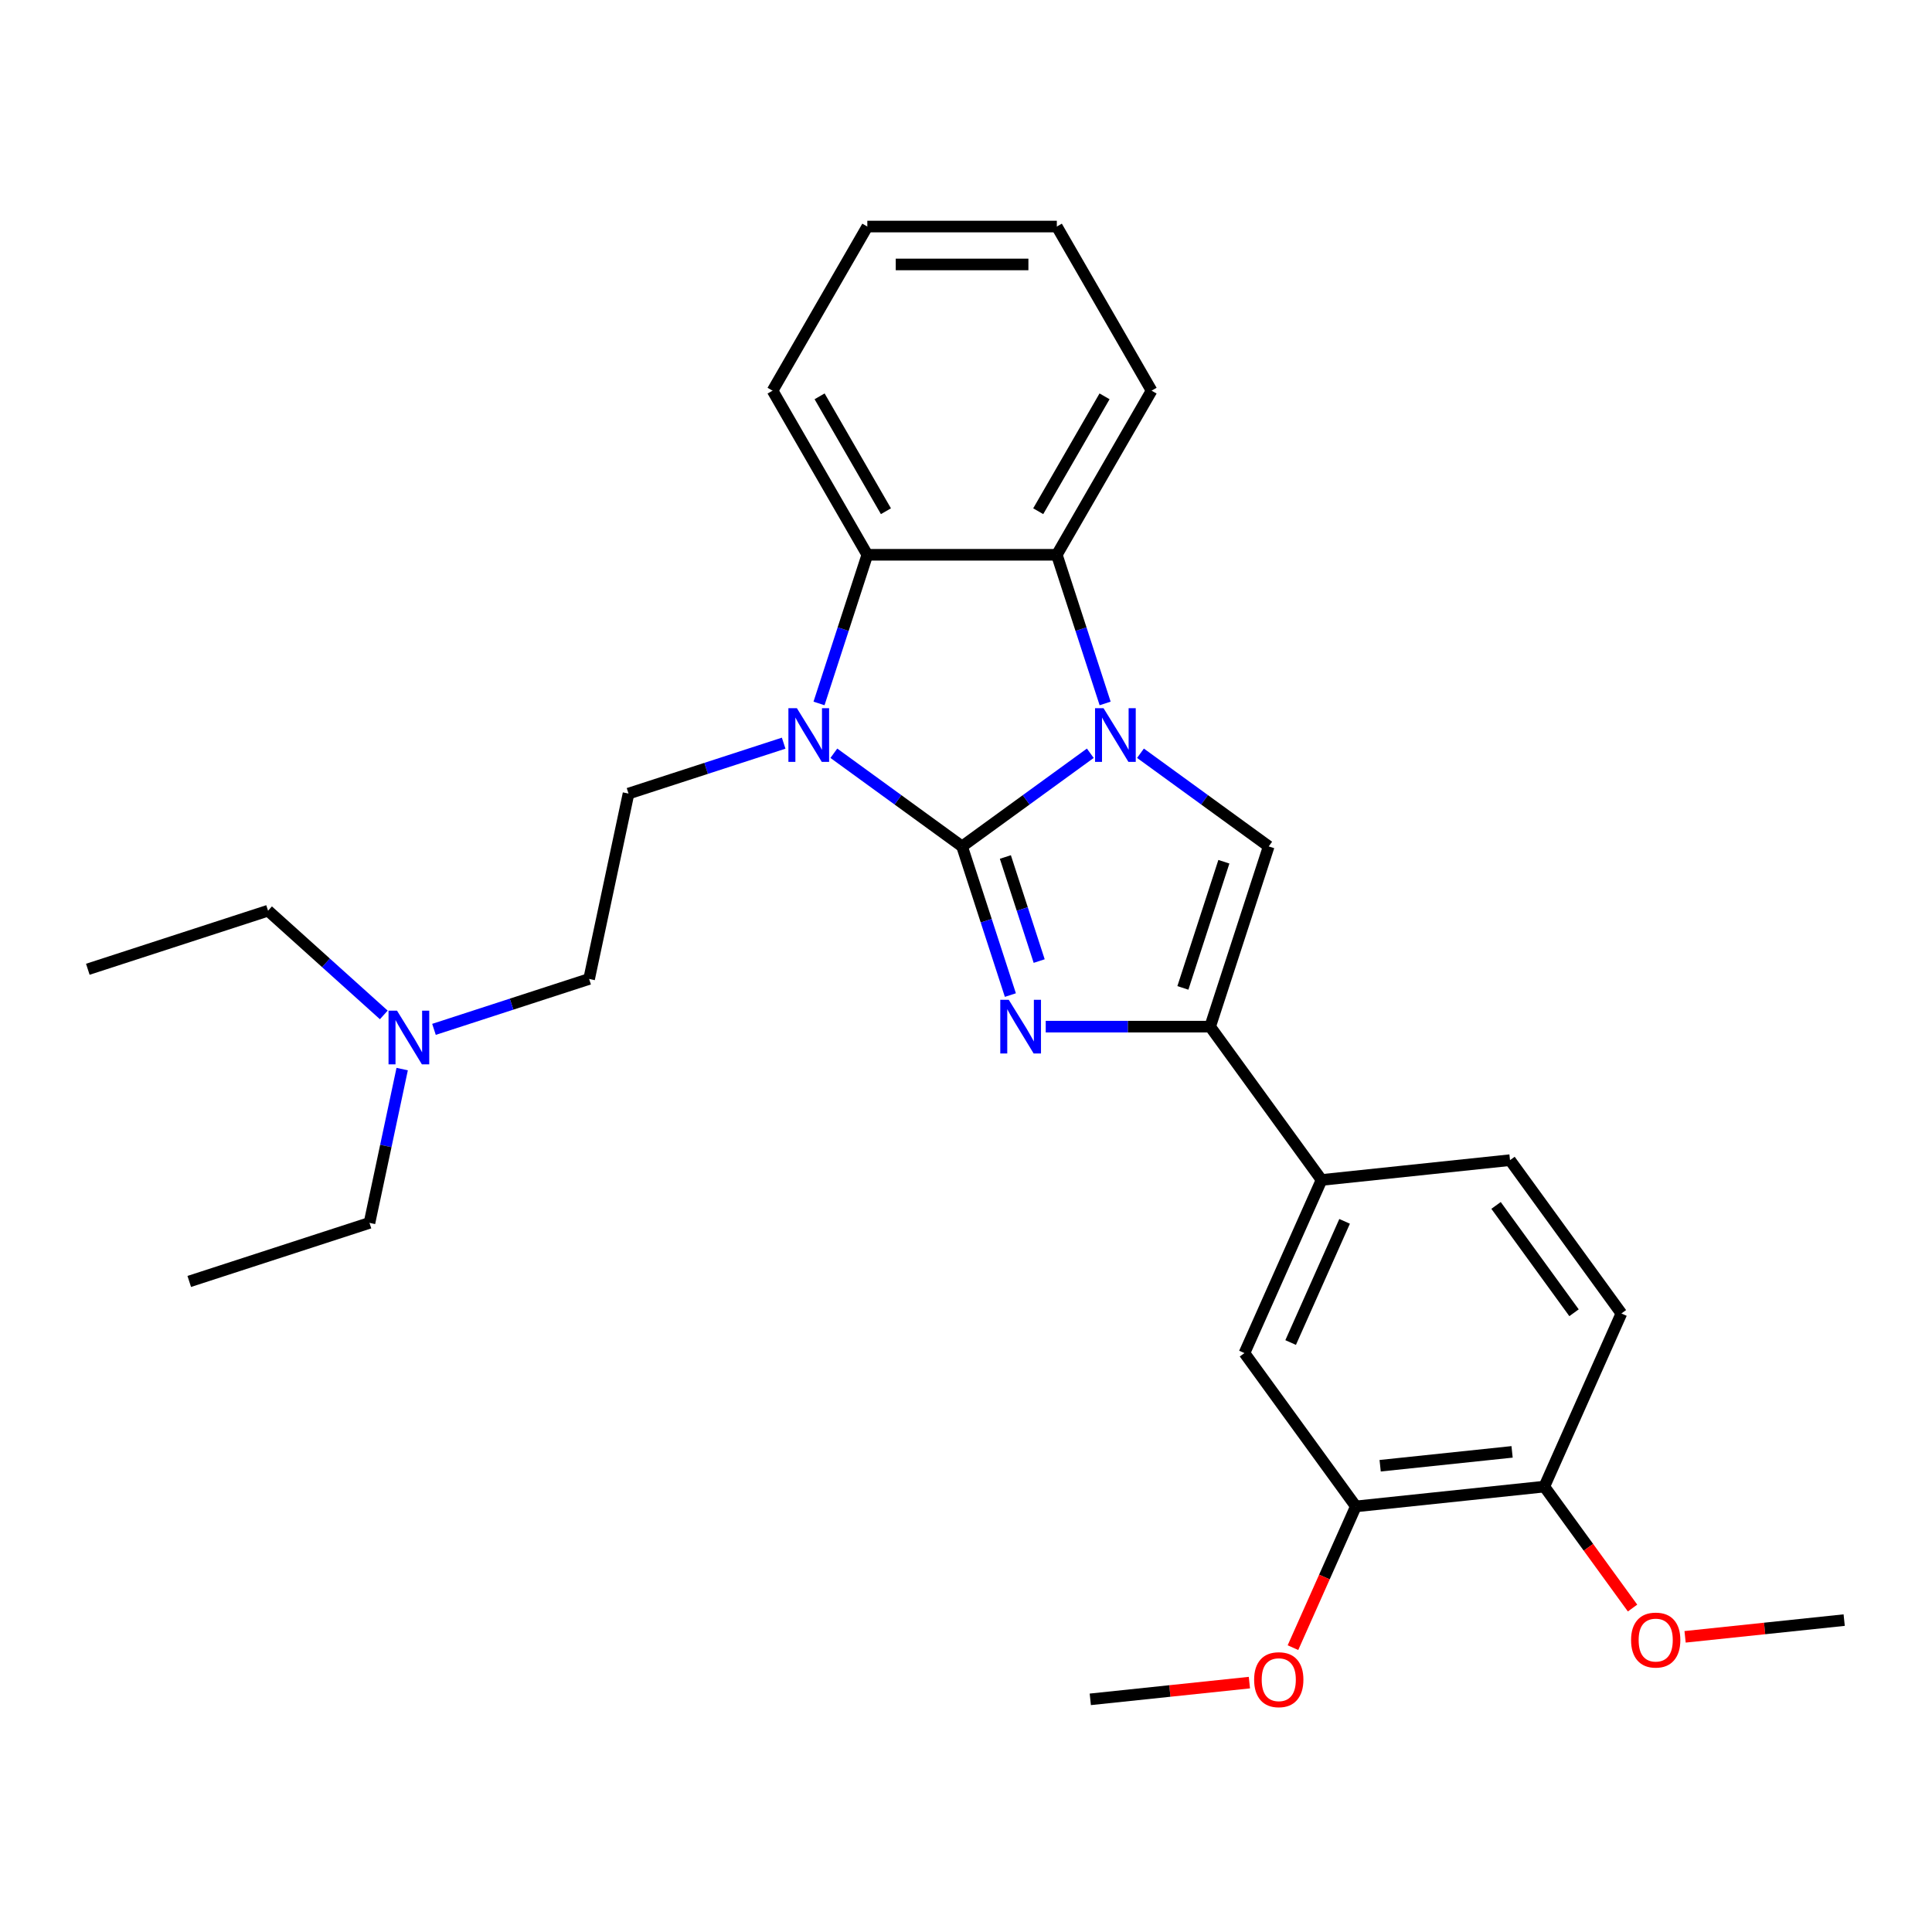 <?xml version='1.0' encoding='iso-8859-1'?>
<svg version='1.1' baseProfile='full'
              xmlns='http://www.w3.org/2000/svg'
                      xmlns:rdkit='http://www.rdkit.org/xml'
                      xmlns:xlink='http://www.w3.org/1999/xlink'
                  xml:space='preserve'
width='1000px' height='1000px' viewBox='0 0 1000 1000'>
<!-- END OF HEADER -->
<rect style='opacity:1.0;fill:#FFFFFF;stroke:none' width='1000' height='1000' x='0' y='0'> </rect>
<path class='bond-0' d='M 497.968,438.101 L 531.152,413.991' style='fill:none;fill-rule:evenodd;stroke:#000000;stroke-width:6px;stroke-linecap:butt;stroke-linejoin:miter;stroke-opacity:1' />
<path class='bond-0' d='M 531.152,413.991 L 564.337,389.881' style='fill:none;fill-rule:evenodd;stroke:#0000FF;stroke-width:6px;stroke-linecap:butt;stroke-linejoin:miter;stroke-opacity:1' />
<path class='bond-1' d='M 497.968,438.101 L 510.469,476.575' style='fill:none;fill-rule:evenodd;stroke:#000000;stroke-width:6px;stroke-linecap:butt;stroke-linejoin:miter;stroke-opacity:1' />
<path class='bond-1' d='M 510.469,476.575 L 522.969,515.048' style='fill:none;fill-rule:evenodd;stroke:#0000FF;stroke-width:6px;stroke-linecap:butt;stroke-linejoin:miter;stroke-opacity:1' />
<path class='bond-1' d='M 520.376,443.581 L 529.126,470.512' style='fill:none;fill-rule:evenodd;stroke:#000000;stroke-width:6px;stroke-linecap:butt;stroke-linejoin:miter;stroke-opacity:1' />
<path class='bond-1' d='M 529.126,470.512 L 537.877,497.444' style='fill:none;fill-rule:evenodd;stroke:#0000FF;stroke-width:6px;stroke-linecap:butt;stroke-linejoin:miter;stroke-opacity:1' />
<path class='bond-2' d='M 497.968,438.101 L 464.783,413.991' style='fill:none;fill-rule:evenodd;stroke:#000000;stroke-width:6px;stroke-linecap:butt;stroke-linejoin:miter;stroke-opacity:1' />
<path class='bond-2' d='M 464.783,413.991 L 431.598,389.881' style='fill:none;fill-rule:evenodd;stroke:#0000FF;stroke-width:6px;stroke-linecap:butt;stroke-linejoin:miter;stroke-opacity:1' />
<path class='bond-4' d='M 590.311,389.881 L 623.496,413.991' style='fill:none;fill-rule:evenodd;stroke:#0000FF;stroke-width:6px;stroke-linecap:butt;stroke-linejoin:miter;stroke-opacity:1' />
<path class='bond-4' d='M 623.496,413.991 L 656.681,438.101' style='fill:none;fill-rule:evenodd;stroke:#000000;stroke-width:6px;stroke-linecap:butt;stroke-linejoin:miter;stroke-opacity:1' />
<path class='bond-5' d='M 572.014,364.103 L 559.514,325.63' style='fill:none;fill-rule:evenodd;stroke:#0000FF;stroke-width:6px;stroke-linecap:butt;stroke-linejoin:miter;stroke-opacity:1' />
<path class='bond-5' d='M 559.514,325.63 L 547.013,287.156' style='fill:none;fill-rule:evenodd;stroke:#000000;stroke-width:6px;stroke-linecap:butt;stroke-linejoin:miter;stroke-opacity:1' />
<path class='bond-3' d='M 541.266,531.39 L 583.818,531.39' style='fill:none;fill-rule:evenodd;stroke:#0000FF;stroke-width:6px;stroke-linecap:butt;stroke-linejoin:miter;stroke-opacity:1' />
<path class='bond-3' d='M 583.818,531.39 L 626.369,531.39' style='fill:none;fill-rule:evenodd;stroke:#000000;stroke-width:6px;stroke-linecap:butt;stroke-linejoin:miter;stroke-opacity:1' />
<path class='bond-6' d='M 423.921,364.103 L 436.422,325.63' style='fill:none;fill-rule:evenodd;stroke:#0000FF;stroke-width:6px;stroke-linecap:butt;stroke-linejoin:miter;stroke-opacity:1' />
<path class='bond-6' d='M 436.422,325.63 L 448.923,287.156' style='fill:none;fill-rule:evenodd;stroke:#000000;stroke-width:6px;stroke-linecap:butt;stroke-linejoin:miter;stroke-opacity:1' />
<path class='bond-8' d='M 405.624,384.665 L 365.473,397.711' style='fill:none;fill-rule:evenodd;stroke:#0000FF;stroke-width:6px;stroke-linecap:butt;stroke-linejoin:miter;stroke-opacity:1' />
<path class='bond-8' d='M 365.473,397.711 L 325.322,410.757' style='fill:none;fill-rule:evenodd;stroke:#000000;stroke-width:6px;stroke-linecap:butt;stroke-linejoin:miter;stroke-opacity:1' />
<path class='bond-7' d='M 626.369,531.39 L 684.025,610.747' style='fill:none;fill-rule:evenodd;stroke:#000000;stroke-width:6px;stroke-linecap:butt;stroke-linejoin:miter;stroke-opacity:1' />
<path class='bond-29' d='M 626.369,531.39 L 656.681,438.101' style='fill:none;fill-rule:evenodd;stroke:#000000;stroke-width:6px;stroke-linecap:butt;stroke-linejoin:miter;stroke-opacity:1' />
<path class='bond-29' d='M 612.258,511.335 L 633.476,446.032' style='fill:none;fill-rule:evenodd;stroke:#000000;stroke-width:6px;stroke-linecap:butt;stroke-linejoin:miter;stroke-opacity:1' />
<path class='bond-17' d='M 547.013,287.156 L 596.058,202.208' style='fill:none;fill-rule:evenodd;stroke:#000000;stroke-width:6px;stroke-linecap:butt;stroke-linejoin:miter;stroke-opacity:1' />
<path class='bond-17' d='M 537.38,264.605 L 571.711,205.141' style='fill:none;fill-rule:evenodd;stroke:#000000;stroke-width:6px;stroke-linecap:butt;stroke-linejoin:miter;stroke-opacity:1' />
<path class='bond-28' d='M 547.013,287.156 L 448.923,287.156' style='fill:none;fill-rule:evenodd;stroke:#000000;stroke-width:6px;stroke-linecap:butt;stroke-linejoin:miter;stroke-opacity:1' />
<path class='bond-18' d='M 448.923,287.156 L 399.878,202.208' style='fill:none;fill-rule:evenodd;stroke:#000000;stroke-width:6px;stroke-linecap:butt;stroke-linejoin:miter;stroke-opacity:1' />
<path class='bond-18' d='M 458.556,264.605 L 424.224,205.141' style='fill:none;fill-rule:evenodd;stroke:#000000;stroke-width:6px;stroke-linecap:butt;stroke-linejoin:miter;stroke-opacity:1' />
<path class='bond-9' d='M 684.025,610.747 L 644.128,700.356' style='fill:none;fill-rule:evenodd;stroke:#000000;stroke-width:6px;stroke-linecap:butt;stroke-linejoin:miter;stroke-opacity:1' />
<path class='bond-9' d='M 695.963,632.168 L 668.035,694.894' style='fill:none;fill-rule:evenodd;stroke:#000000;stroke-width:6px;stroke-linecap:butt;stroke-linejoin:miter;stroke-opacity:1' />
<path class='bond-12' d='M 684.025,610.747 L 781.578,600.494' style='fill:none;fill-rule:evenodd;stroke:#000000;stroke-width:6px;stroke-linecap:butt;stroke-linejoin:miter;stroke-opacity:1' />
<path class='bond-14' d='M 325.322,410.757 L 304.928,506.703' style='fill:none;fill-rule:evenodd;stroke:#000000;stroke-width:6px;stroke-linecap:butt;stroke-linejoin:miter;stroke-opacity:1' />
<path class='bond-10' d='M 644.128,700.356 L 701.784,779.713' style='fill:none;fill-rule:evenodd;stroke:#000000;stroke-width:6px;stroke-linecap:butt;stroke-linejoin:miter;stroke-opacity:1' />
<path class='bond-16' d='M 701.784,779.713 L 685.509,816.268' style='fill:none;fill-rule:evenodd;stroke:#000000;stroke-width:6px;stroke-linecap:butt;stroke-linejoin:miter;stroke-opacity:1' />
<path class='bond-16' d='M 685.509,816.268 L 669.233,852.824' style='fill:none;fill-rule:evenodd;stroke:#FF0000;stroke-width:6px;stroke-linecap:butt;stroke-linejoin:miter;stroke-opacity:1' />
<path class='bond-31' d='M 701.784,779.713 L 799.337,769.46' style='fill:none;fill-rule:evenodd;stroke:#000000;stroke-width:6px;stroke-linecap:butt;stroke-linejoin:miter;stroke-opacity:1' />
<path class='bond-31' d='M 714.366,758.664 L 782.653,751.487' style='fill:none;fill-rule:evenodd;stroke:#000000;stroke-width:6px;stroke-linecap:butt;stroke-linejoin:miter;stroke-opacity:1' />
<path class='bond-11' d='M 799.337,769.46 L 839.234,679.85' style='fill:none;fill-rule:evenodd;stroke:#000000;stroke-width:6px;stroke-linecap:butt;stroke-linejoin:miter;stroke-opacity:1' />
<path class='bond-19' d='M 799.337,769.46 L 822.171,800.889' style='fill:none;fill-rule:evenodd;stroke:#000000;stroke-width:6px;stroke-linecap:butt;stroke-linejoin:miter;stroke-opacity:1' />
<path class='bond-19' d='M 822.171,800.889 L 845.006,832.318' style='fill:none;fill-rule:evenodd;stroke:#FF0000;stroke-width:6px;stroke-linecap:butt;stroke-linejoin:miter;stroke-opacity:1' />
<path class='bond-13' d='M 781.578,600.494 L 839.234,679.85' style='fill:none;fill-rule:evenodd;stroke:#000000;stroke-width:6px;stroke-linecap:butt;stroke-linejoin:miter;stroke-opacity:1' />
<path class='bond-13' d='M 774.355,623.928 L 814.714,679.478' style='fill:none;fill-rule:evenodd;stroke:#000000;stroke-width:6px;stroke-linecap:butt;stroke-linejoin:miter;stroke-opacity:1' />
<path class='bond-15' d='M 304.928,506.703 L 264.777,519.749' style='fill:none;fill-rule:evenodd;stroke:#000000;stroke-width:6px;stroke-linecap:butt;stroke-linejoin:miter;stroke-opacity:1' />
<path class='bond-15' d='M 264.777,519.749 L 224.626,532.795' style='fill:none;fill-rule:evenodd;stroke:#0000FF;stroke-width:6px;stroke-linecap:butt;stroke-linejoin:miter;stroke-opacity:1' />
<path class='bond-20' d='M 208.165,553.357 L 199.705,593.159' style='fill:none;fill-rule:evenodd;stroke:#0000FF;stroke-width:6px;stroke-linecap:butt;stroke-linejoin:miter;stroke-opacity:1' />
<path class='bond-20' d='M 199.705,593.159 L 191.245,632.961' style='fill:none;fill-rule:evenodd;stroke:#000000;stroke-width:6px;stroke-linecap:butt;stroke-linejoin:miter;stroke-opacity:1' />
<path class='bond-21' d='M 198.652,525.321 L 168.698,498.35' style='fill:none;fill-rule:evenodd;stroke:#0000FF;stroke-width:6px;stroke-linecap:butt;stroke-linejoin:miter;stroke-opacity:1' />
<path class='bond-21' d='M 168.698,498.35 L 138.744,471.38' style='fill:none;fill-rule:evenodd;stroke:#000000;stroke-width:6px;stroke-linecap:butt;stroke-linejoin:miter;stroke-opacity:1' />
<path class='bond-22' d='M 646.683,870.921 L 605.509,875.248' style='fill:none;fill-rule:evenodd;stroke:#FF0000;stroke-width:6px;stroke-linecap:butt;stroke-linejoin:miter;stroke-opacity:1' />
<path class='bond-22' d='M 605.509,875.248 L 564.335,879.576' style='fill:none;fill-rule:evenodd;stroke:#000000;stroke-width:6px;stroke-linecap:butt;stroke-linejoin:miter;stroke-opacity:1' />
<path class='bond-25' d='M 596.058,202.208 L 547.013,117.259' style='fill:none;fill-rule:evenodd;stroke:#000000;stroke-width:6px;stroke-linecap:butt;stroke-linejoin:miter;stroke-opacity:1' />
<path class='bond-24' d='M 399.878,202.208 L 448.923,117.259' style='fill:none;fill-rule:evenodd;stroke:#000000;stroke-width:6px;stroke-linecap:butt;stroke-linejoin:miter;stroke-opacity:1' />
<path class='bond-23' d='M 872.197,847.218 L 913.371,842.891' style='fill:none;fill-rule:evenodd;stroke:#FF0000;stroke-width:6px;stroke-linecap:butt;stroke-linejoin:miter;stroke-opacity:1' />
<path class='bond-23' d='M 913.371,842.891 L 954.545,838.563' style='fill:none;fill-rule:evenodd;stroke:#000000;stroke-width:6px;stroke-linecap:butt;stroke-linejoin:miter;stroke-opacity:1' />
<path class='bond-27' d='M 191.245,632.961 L 97.956,663.273' style='fill:none;fill-rule:evenodd;stroke:#000000;stroke-width:6px;stroke-linecap:butt;stroke-linejoin:miter;stroke-opacity:1' />
<path class='bond-26' d='M 138.744,471.38 L 45.455,501.691' style='fill:none;fill-rule:evenodd;stroke:#000000;stroke-width:6px;stroke-linecap:butt;stroke-linejoin:miter;stroke-opacity:1' />
<path class='bond-30' d='M 448.923,117.259 L 547.013,117.259' style='fill:none;fill-rule:evenodd;stroke:#000000;stroke-width:6px;stroke-linecap:butt;stroke-linejoin:miter;stroke-opacity:1' />
<path class='bond-30' d='M 463.636,136.877 L 532.299,136.877' style='fill:none;fill-rule:evenodd;stroke:#000000;stroke-width:6px;stroke-linecap:butt;stroke-linejoin:miter;stroke-opacity:1' />
<path  class='atom-1' d='M 571.184 366.556
L 580.287 381.269
Q 581.189 382.721, 582.641 385.35
Q 584.092 387.979, 584.171 388.135
L 584.171 366.556
L 587.859 366.556
L 587.859 394.335
L 584.053 394.335
L 574.283 378.248
Q 573.146 376.365, 571.929 374.207
Q 570.752 372.049, 570.399 371.382
L 570.399 394.335
L 566.789 394.335
L 566.789 366.556
L 571.184 366.556
' fill='#0000FF'/>
<path  class='atom-2' d='M 522.139 517.501
L 531.242 532.214
Q 532.144 533.666, 533.596 536.295
Q 535.047 538.924, 535.126 539.081
L 535.126 517.501
L 538.814 517.501
L 538.814 545.28
L 535.008 545.28
L 525.238 529.193
Q 524.101 527.31, 522.884 525.152
Q 521.707 522.994, 521.354 522.327
L 521.354 545.28
L 517.744 545.28
L 517.744 517.501
L 522.139 517.501
' fill='#0000FF'/>
<path  class='atom-3' d='M 412.471 366.556
L 421.574 381.269
Q 422.476 382.721, 423.928 385.35
Q 425.379 387.979, 425.458 388.135
L 425.458 366.556
L 429.146 366.556
L 429.146 394.335
L 425.34 394.335
L 415.57 378.248
Q 414.433 376.365, 413.216 374.207
Q 412.039 372.049, 411.686 371.382
L 411.686 394.335
L 408.076 394.335
L 408.076 366.556
L 412.471 366.556
' fill='#0000FF'/>
<path  class='atom-16' d='M 205.498 523.125
L 214.601 537.839
Q 215.504 539.29, 216.955 541.919
Q 218.407 544.548, 218.486 544.705
L 218.486 523.125
L 222.174 523.125
L 222.174 550.904
L 218.368 550.904
L 208.598 534.818
Q 207.46 532.934, 206.244 530.776
Q 205.067 528.618, 204.714 527.951
L 204.714 550.904
L 201.104 550.904
L 201.104 523.125
L 205.498 523.125
' fill='#0000FF'/>
<path  class='atom-17' d='M 649.136 869.401
Q 649.136 862.731, 652.432 859.004
Q 655.727 855.276, 661.887 855.276
Q 668.047 855.276, 671.343 859.004
Q 674.639 862.731, 674.639 869.401
Q 674.639 876.15, 671.304 879.995
Q 667.969 883.801, 661.887 883.801
Q 655.767 883.801, 652.432 879.995
Q 649.136 876.189, 649.136 869.401
M 661.887 880.662
Q 666.125 880.662, 668.401 877.837
Q 670.715 874.973, 670.715 869.401
Q 670.715 863.947, 668.401 861.201
Q 666.125 858.415, 661.887 858.415
Q 657.65 858.415, 655.335 861.162
Q 653.059 863.908, 653.059 869.401
Q 653.059 875.012, 655.335 877.837
Q 657.65 880.662, 661.887 880.662
' fill='#FF0000'/>
<path  class='atom-20' d='M 844.241 848.895
Q 844.241 842.225, 847.537 838.497
Q 850.833 834.77, 856.993 834.77
Q 863.153 834.77, 866.449 838.497
Q 869.744 842.225, 869.744 848.895
Q 869.744 855.643, 866.409 859.488
Q 863.074 863.294, 856.993 863.294
Q 850.872 863.294, 847.537 859.488
Q 844.241 855.683, 844.241 848.895
M 856.993 860.156
Q 861.23 860.156, 863.506 857.331
Q 865.821 854.466, 865.821 848.895
Q 865.821 843.441, 863.506 840.694
Q 861.23 837.909, 856.993 837.909
Q 852.755 837.909, 850.44 840.655
Q 848.165 843.402, 848.165 848.895
Q 848.165 854.506, 850.44 857.331
Q 852.755 860.156, 856.993 860.156
' fill='#FF0000'/>
</svg>
